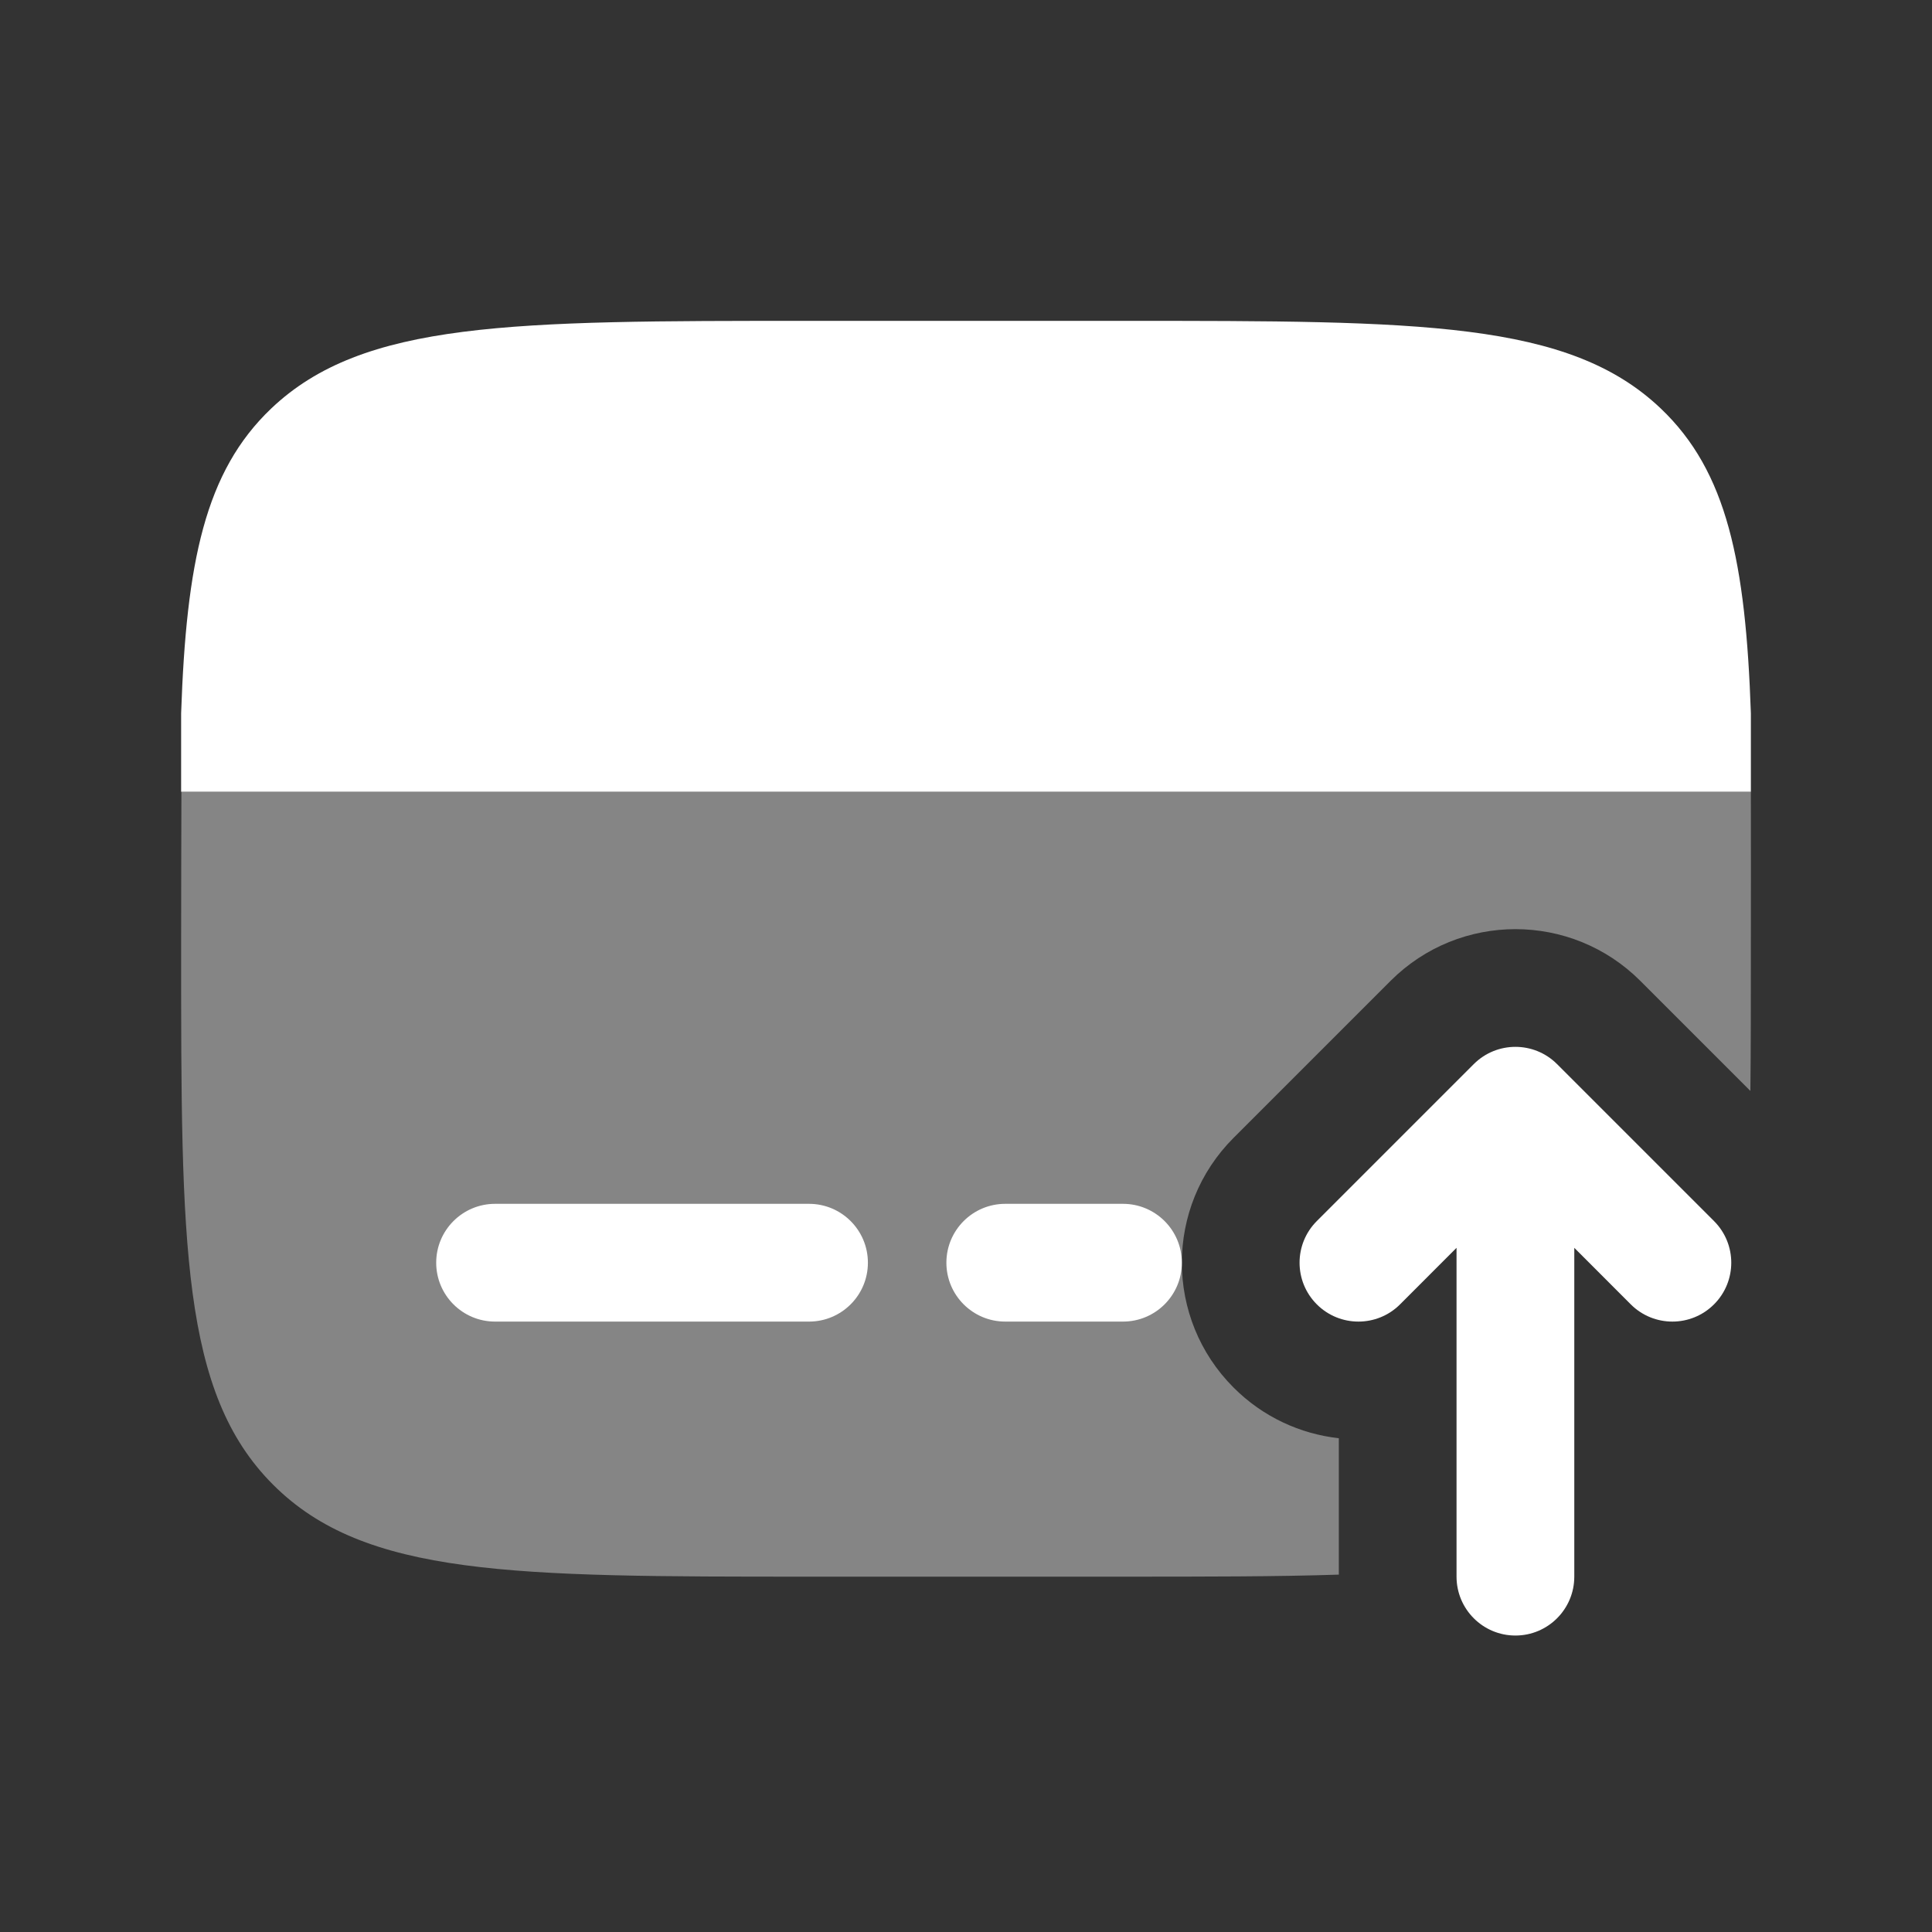 <svg width="40" height="40" viewBox="0 0 40 40" fill="none" xmlns="http://www.w3.org/2000/svg">
<rect x="0" y="0" width="40" height="40" fill="#333333" stroke="none"/>
<path opacity="0.4" d="M23.25 32.643H16.75C10.622 32.643 7.558 32.643 5.654 30.739C3.75 28.835 3.75 25.771 3.75 19.643C3.75 18.925 3.753 17.03 3.756 16.393H36.25C36.253 17.03 36.25 18.925 36.25 19.643C36.25 20.715 36.25 21.693 36.24 22.587L33.961 20.308C32.533 18.88 30.218 18.88 28.79 20.308L25.54 23.558C24.112 24.985 24.112 27.3 25.54 28.728C26.15 29.339 26.923 29.688 27.719 29.777V32.601C26.442 32.643 24.966 32.643 23.25 32.643Z" fill="white"/>
<path fill-rule="evenodd" clip-rule="evenodd" d="M30.513 22.031C30.989 21.555 31.761 21.555 32.237 22.031L35.487 25.281C35.963 25.757 35.963 26.529 35.487 27.005C35.011 27.481 34.239 27.481 33.763 27.005L32.594 25.835V32.643C32.594 33.316 32.048 33.862 31.375 33.862C30.702 33.862 30.156 33.316 30.156 32.643V25.835L28.987 27.005C28.511 27.481 27.739 27.481 27.263 27.005C26.787 26.529 26.787 25.757 27.263 25.281L30.513 22.031Z" fill="white"/>
<path d="M20.813 24.924C20.14 24.924 19.594 25.47 19.594 26.143C19.594 26.816 20.14 27.362 20.813 27.362H23.25C23.923 27.362 24.469 26.816 24.469 26.143C24.469 25.47 23.923 24.924 23.25 24.924H20.813Z" fill="white"/>
<path d="M10.25 24.924C9.577 24.924 9.031 25.47 9.031 26.143C9.031 26.816 9.577 27.362 10.25 27.362H16.75C17.423 27.362 17.969 26.816 17.969 26.143C17.969 25.47 17.423 24.924 16.75 24.924H10.25Z" fill="white"/>
<path d="M16.742 6.643H23.259C29.403 6.643 32.475 6.643 34.383 8.456C35.758 9.762 36.142 11.64 36.25 14.768V16.393H3.75V14.768C3.858 11.64 4.243 9.762 5.617 8.456C7.526 6.643 10.598 6.643 16.742 6.643Z" fill="white"/>
</svg>
